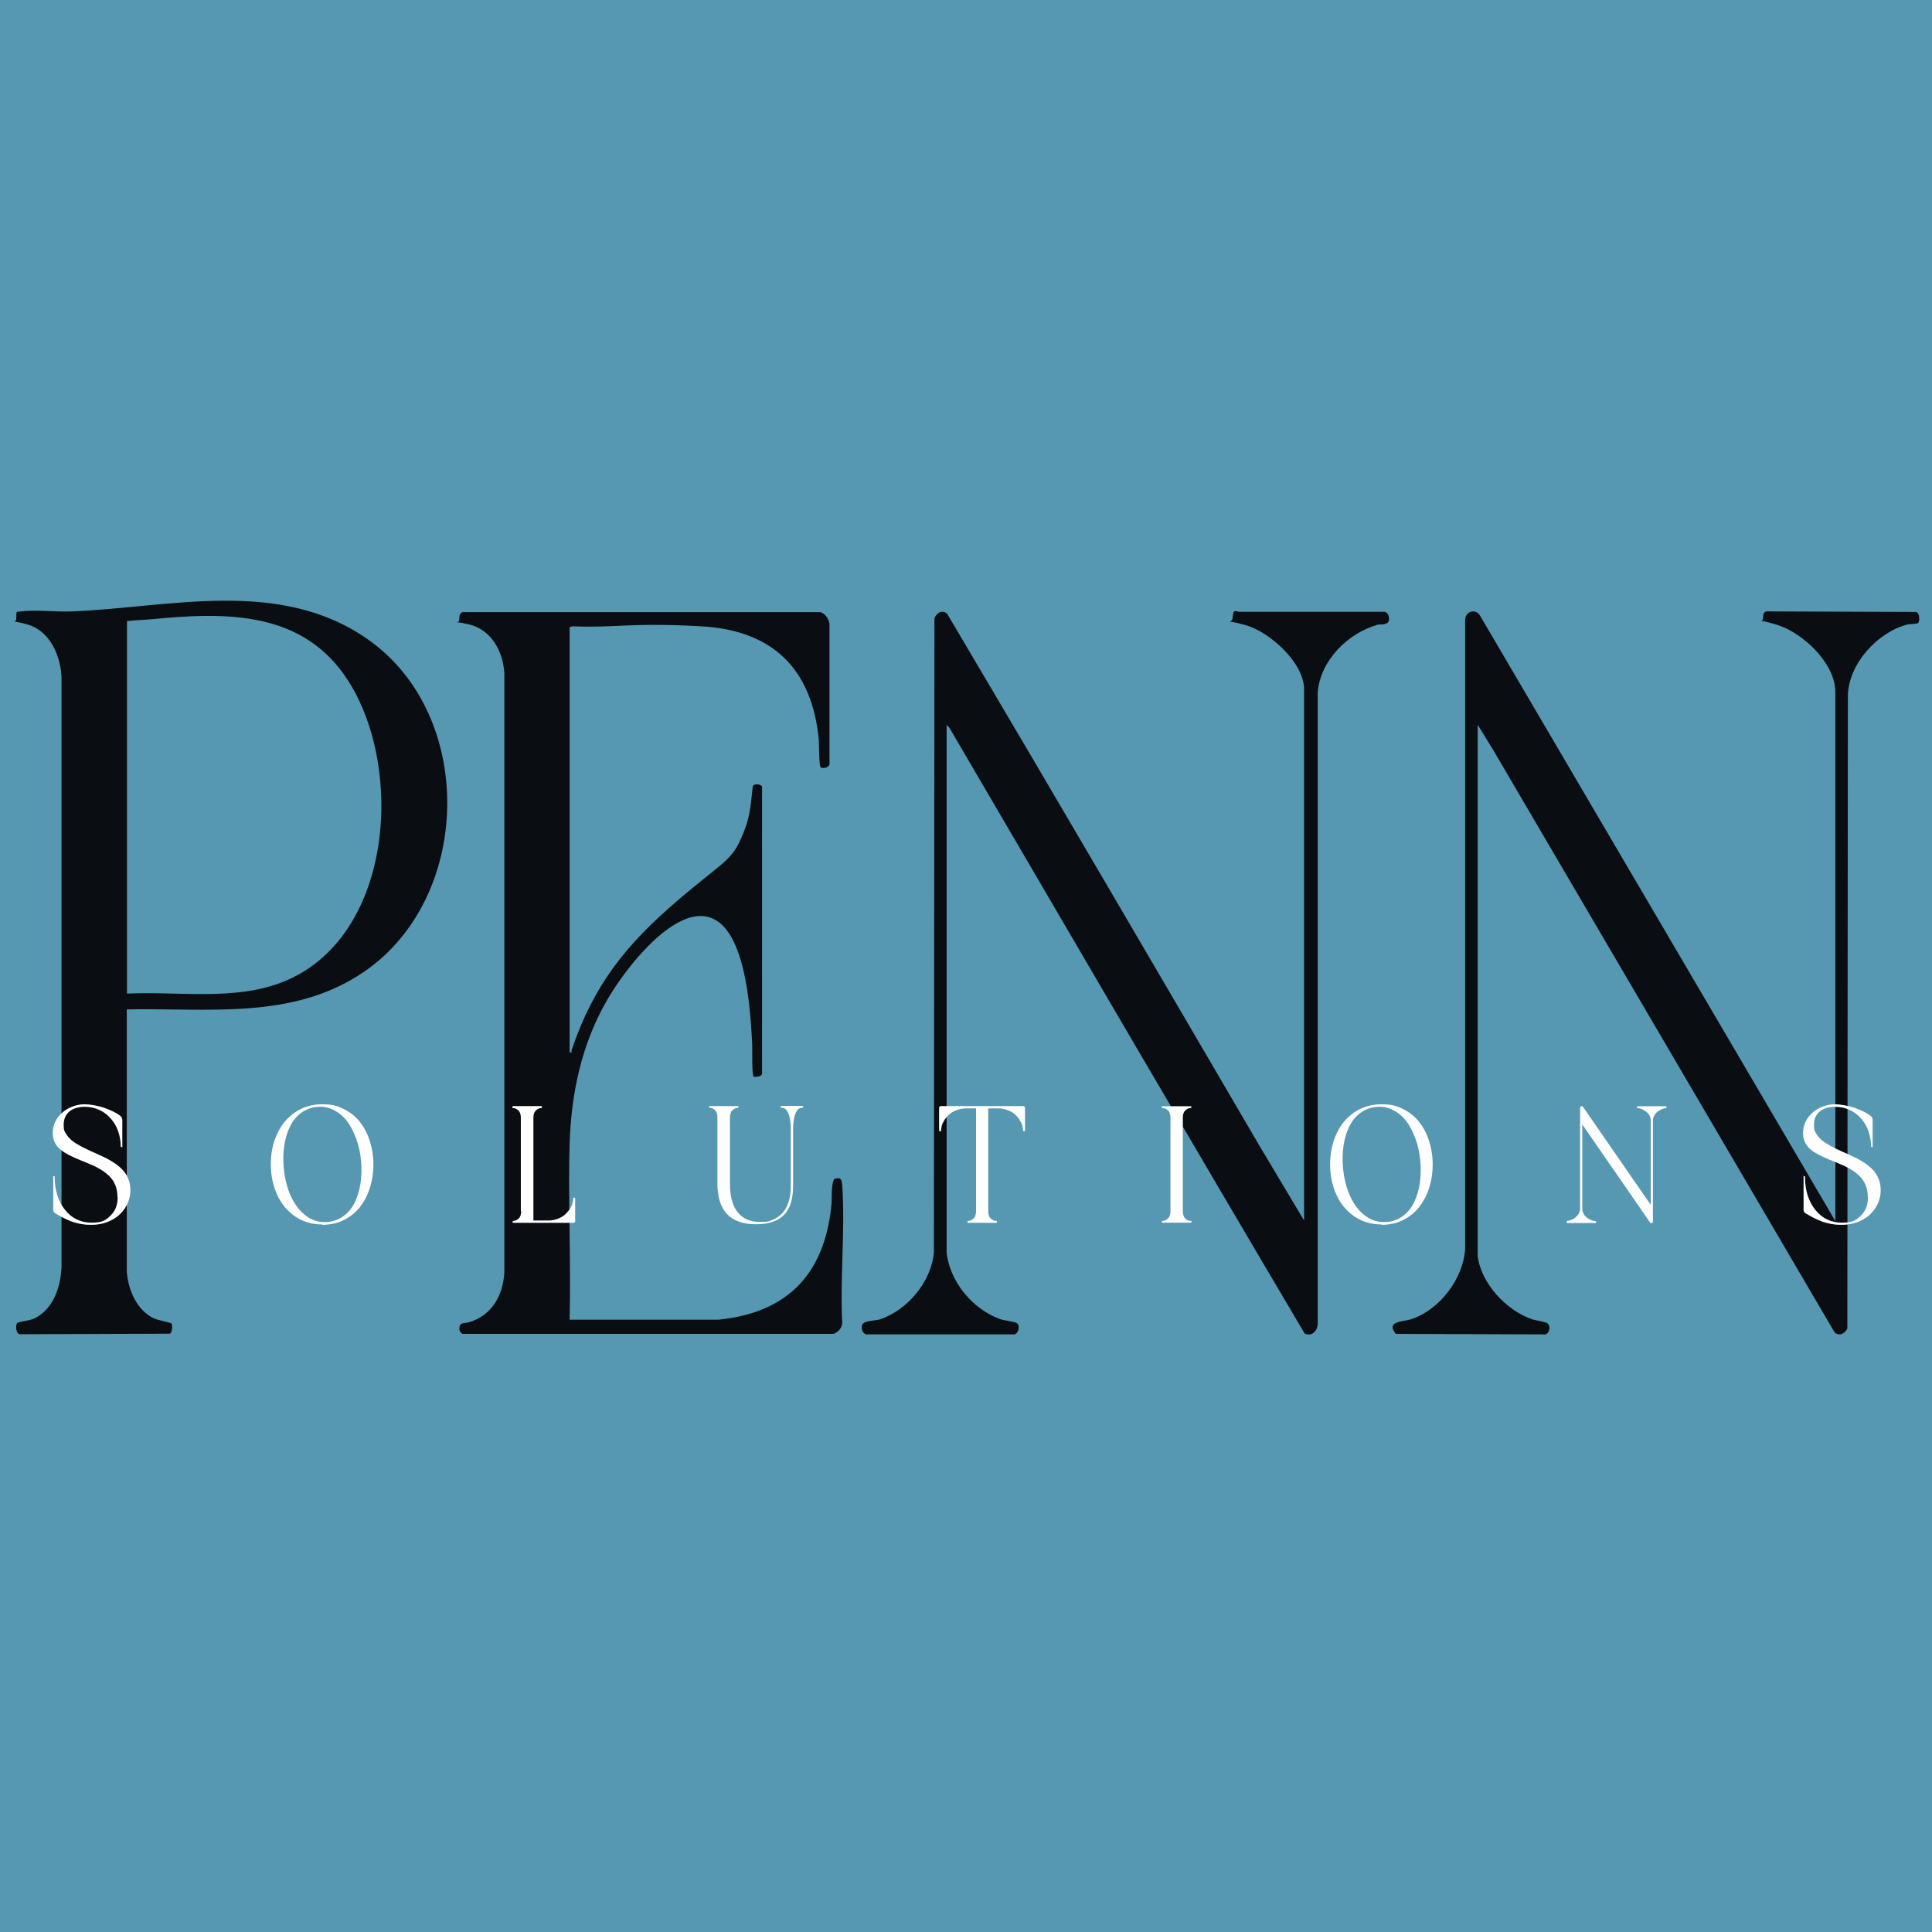 <?xml version="1.0" encoding="UTF-8"?>
<svg id="Livello_1" xmlns="http://www.w3.org/2000/svg" version="1.1" viewBox="0 0 1077.2 1077.2">
  <!-- Generator: Adobe Illustrator 29.6.1, SVG Export Plug-In . SVG Version: 2.1.1 Build 9)  -->
  <defs>
    <style>
      .st0 {
        fill: #0a0e13;
      }

      .st1 {
        fill: #fff;
      }

      .st2 {
        fill: none;
        stroke: #1e1e1c;
        stroke-width: .4px;
      }

      .st3 {
        fill: #5698b2;
      }
    </style>
  </defs>
  <rect class="st3" width="1077.2" height="1077.2"/>
  <path class="st2" d="M488.9,486.7"/>
  <path class="st2" d="M488.9,486.7"/>
  <path class="st0" d="M70.8,709.9c.9,9.9,5.7,20.8,15.1,25.2,1.8.9,9.4,2.4,9.7,2.8.6.8.6,5.1-.9,5.7l-83.1.3c-2.9.6-3.1-5.5-1.9-6.3s7.1-1.3,9.5-2.5c10.6-5.3,14.5-17.3,15.1-28.4v-329c-.4-11.8-6.4-25.8-18.6-29.4s-6.6.5-6.6-3.8,0-3.2,2.5-3.6c8.2-1.1,19.6.4,28.4,0,55-2.2,116.2-19,165.4,15.8,60,42.3,58,143.8-2.4,185.1-39.6,27.1-86.6,20.1-132.3,21v147.1Z"/>
  <path class="st0" d="M424.8,598.9c-.4,1.4-3.3,1.7-4.5,1.4s-.8-15.2-.9-17.7c-.7-15.3-2.2-33.6-6.7-48.2-16.6-54.3-60-1.6-74.5,23.7-14,24.4-19.7,51.5-20.6,79.5s.8,65.6,0,98.2h83c38.4-3.9,59-25.3,62.9-63.4.5-4.7-.3-10.7,1.5-15,3.9-1.3,4.3.1,4.6,3.6,1.7,24.9-1.3,51.7,0,76.7-.3,2.9-2.2,5-4.9,6h-206.9c-1.7-1.2-1.9-2.3-1.5-4.3s3-1.6,4.9-2.1c13-3.7,19.2-14.9,20-27.8v-334.5c-.9-11.9-7.2-23.8-19.5-26.8s-5.5.9-5.6-3.1c0-1.8.1-2.8,1.7-3.8h199.8c2.7,1.1,4.4,3.6,4.9,6.5v77.7c.4,2.5-4.1,3.4-5,2.2s-.8-13.2-1-15.7c-4-39.4-25.9-60.6-65.6-62.8s-47.9,1-71.4,0c-.6-.1-1.9.4-1.9.8v236.8c1.6.3.9-.4,1.1-1.3,12.3-36.4,30.4-58.9,59.2-83.5s30.5-21.5,37.7-40.5c2.8-7.6,3.2-15.2,4.1-23.1,1-2,5.2-.9,5.2.3v160.4Z"/>
  <path class="st0" d="M527.7,697.4c1.4,16.7,14.3,32.5,30,38.1,2.2.8,7.8,1.3,9.2,2.2,2.3,1.4.8,7-2.4,6.3h-80.6c-3.3.5-4.5-4.9-2.4-6.3s7.1-1.5,8.8-2c15.6-5,29.1-21.2,30.4-37.6l.3-353.2c1.1-3.2,4.2-5.2,7.1-2.7,58.4,98.6,116.2,197.6,174.1,296.6l24.9,41.7v-296.1c0-14.9-19.2-32.1-32.7-35.9s-7.4.3-7.1-4.4,1.6-3.2,3.6-3h80.6c2.9-.2,4,5.1,1.9,6.3s-4.1.5-5.6,1c-16.6,4.9-31.6,19.9-33.1,37.6v351.9c0,4-3.2,7.6-7.3,5.6-66.4-112.3-132.2-225.1-198.1-337.8l-1.5-1.5v293.4Z"/>
  <path class="st0" d="M823.9,700.1c1.7,15.4,16,30.6,30.4,35.5,1.9.6,7.5,1.4,8.6,2.3,2.1,1.8.7,7-2.7,6.1l-82-.3c-5.7-7.3,4-6.6,8.7-8.2,15.8-5.2,29-22.6,30-39.2v-350.2c-.3-4.8,5.2-7.2,8.1-3.2l198.3,337.9v-295c0-16-18.2-33.1-32.7-37.5s-7.5,0-7.6-3.8,1.7-3.8,4-3.6l81.4.3c2.1.5,2,5.6,1,6.2s-4.8.5-6,.8c-16.6,4.4-32.5,21.7-33.1,39.3l-.3,353.2c-1.4,2.9-4.4,4.5-7.1,2.2l-190.4-324.8-8.6-14v296.1Z"/>
  <path class="st3" d="M70.8,346.3c4.8-.6,9.6-.6,14.4-1.1,41.2-4,84-4.6,108.9,34.3,31.7,49.5,24.7,143.8-36.4,168-27.1,10.7-58.3,5.1-86.9,6.5v-207.7Z"/>
  <g>
    <path class="st1" d="M65.5,667.4c0-2.4-.4-4.6-1.2-6.6s-1.9-3.6-3.3-5c-1.4-1.4-3-2.6-4.8-3.7-1.8-1.1-3.7-2.1-5.8-2.9-2-.9-4-1.7-6-2.5-2-.8-3.9-1.7-5.7-2.6s-3.4-1.9-4.8-3c-1.4-1.1-2.5-2.4-3.3-4-.8-1.6-1.2-3.4-1.2-5.3,0-3.1.9-5.9,2.6-8.4,1.8-2.5,4-4.4,6.7-5.7,2.7-1.3,5.5-2,8.4-2s7.5.7,11.4,2.1c3.8,1.4,6.7,2.8,8.6,4.4.7.5,1.1,1.3,1.1,2.4,0,2.1,0,4.6,0,7.5,0,2.9,0,5.2,0,6.9s0,.4-.2.5c-.2,0-.3,0-.5,0-.2,0-.2-.2-.2-.4,0-2.9-.5-5.7-1.4-8.3-.9-2.7-2.3-5-4-7-1.7-2-3.8-3.7-6.4-4.9-2.6-1.2-5.3-1.8-8.4-1.8s-6.5.9-8.5,2.7c-2.1,1.8-3.1,4.3-3.1,7.4s.4,3.4,1.3,4.9c.9,1.5,2,2.8,3.4,3.9,1.4,1.1,3.1,2.1,4.9,3.1,1.9,1,3.8,1.9,5.9,2.9,2.1.9,4.1,1.8,6.2,2.8,2.1.9,4,2,5.9,3.2s3.5,2.5,4.9,3.9c1.4,1.4,2.6,3.1,3.4,5.1.9,2,1.3,4.1,1.3,6.5,0,3.7-1,7.1-3,10.1-2,3-4.6,5.3-7.9,6.9-3.3,1.6-6.8,2.4-10.6,2.4s-4.3-.2-6.3-.5c-2-.4-3.9-.9-5.6-1.6-1.8-.7-3.2-1.4-4.4-2-1.1-.6-2.5-1.4-4.1-2.3-.7-.4-1.1-1.1-1.1-1.9,0-2.1,0-5.3,0-9.6,0-4.3,0-7.2,0-8.7s0-.4.2-.5c.2,0,.3,0,.4,0,.1,0,.2.2.2.4,0,7.4,1.9,13.5,5.7,18.3,3.8,4.8,8.8,7.2,14.9,7.2s7.8-1.3,10.5-3.9c2.7-2.6,4-6,4-10.2Z"/>
    <path class="st1" d="M179.7,682.7c-5.7,0-10.8-1.5-15.2-4.5-4.4-3-7.7-7.1-10-12.1-2.3-5.1-3.5-10.7-3.5-16.9s1.1-11.8,3.5-16.9c2.3-5.1,5.6-9.1,10-12.1,4.4-3,9.4-4.5,15.2-4.5s8.3.9,11.9,2.6c3.6,1.8,6.6,4.1,9,7.2,2.4,3,4.3,6.6,5.6,10.7,1.3,4.1,2,8.4,2,13.1s-.7,9-2,13.1c-1.3,4.1-3.2,7.6-5.6,10.7-2.4,3-5.4,5.4-9,7.2-3.6,1.8-7.6,2.6-11.9,2.6ZM185.9,618.8c-2.9-1.4-6-2-9.3-1.6-3.3.3-6.3,1.5-8.8,3.4-2.6,1.9-4.6,4.4-6.1,7.5-1.5,3.1-2.6,6.6-3.2,10.6-.6,4-.7,8.2-.3,12.6.6,5.9,1.9,11.2,4.1,15.9s5,8.3,8.6,10.9c3.6,2.6,7.6,3.6,12,3.2,3.3-.3,6.3-1.5,8.8-3.4,2.6-1.9,4.6-4.4,6.1-7.5,1.5-3.1,2.6-6.6,3.2-10.6.6-4,.7-8.2.3-12.6-.4-4.4-1.3-8.5-2.7-12.3-1.4-3.8-3.1-7.1-5.1-9.8-2.1-2.7-4.6-4.8-7.5-6.2Z"/>
    <path class="st1" d="M290.4,675.3v-52.1c0-1.9-.5-3.3-1.4-4.1s-1.9-1.3-2.9-1.3-.4,0-.4-.3c0-.2,0-.4.1-.6,0-.1.2-.2.4-.2h15.5c.2,0,.3,0,.4.2.1.1.2.3.1.4,0,.3-.2.5-.5.5-1,0-2,.5-2.9,1.3-.9.9-1.4,2.2-1.4,4.1v57.3h8.2c1.9,0,3.6-.3,5.2-.9,1.6-.6,2.9-1.3,4-2.2,1-.9,1.9-1.9,2.7-3,.7-1.1,1.3-2.2,1.6-3.2.3-1,.5-2,.5-2.9s.2-.6.6-.5c.3,0,.5.2.5.5v12.5c0,.3,0,.5-.3.7-.2.2-.4.3-.7.3h-33.4c-.2,0-.3,0-.4-.2-.1-.1-.2-.3-.1-.4,0-.3.2-.5.5-.5,1,0,2-.5,2.9-1.3.9-.9,1.4-2.2,1.4-4.1Z"/>
    <path class="st1" d="M395.8,617.7c-.3,0-.5-.2-.5-.5s.2-.5.5-.5h15.5c.4,0,.5.2.5.5s-.2.5-.5.5c-1,0-1.9.4-2.9,1.3s-1.4,2.2-1.4,4.1v36.8c0,7.1,1.4,12.4,4.3,16,2.9,3.6,7,5.4,12.5,5.4s4.7-.4,6.7-1.1c2-.7,3.8-1.9,5.4-3.5,1.6-1.6,2.8-3.7,3.7-6.3.9-2.7,1.3-5.8,1.3-9.3v-31.2c0-3.8-.4-6.8-1.3-9s-2.2-3.3-3.8-3.3-.5-.2-.5-.5.2-.5.5-.5h11.5c.4,0,.5.2.5.5s-.2.5-.5.5c-1.6,0-2.9,1.1-3.8,3.3-.9,2.2-1.3,5.2-1.3,9v31.2c0,7.4-1.7,12.9-5.1,16.3-3.4,3.5-8.6,5.2-15.6,5.2-14.4,0-21.5-7.6-21.5-22.8v-36.8c0-1.9-.5-3.3-1.4-4.1s-1.9-1.3-2.9-1.3Z"/>
    <path class="st1" d="M524.1,630.7c-.3,0-.5-.2-.5-.5v-12.4c0-.3,0-.6.3-.8.2-.2.4-.3.8-.3h45.8c.3,0,.5,0,.7.3s.3.4.3.8v12.4c0,.3-.2.5-.5.5-.4,0-.6-.1-.6-.5,0-.9-.2-1.8-.5-2.9-.3-1-.9-2.1-1.6-3.2s-1.6-2.1-2.7-3-2.4-1.7-4-2.2c-1.6-.6-3.3-.9-5.2-.9h-5.4v57.3c0,1.9.5,3.3,1.4,4.1.9.9,1.9,1.3,2.9,1.3s.4.1.5.3c0,.2,0,.4,0,.6,0,.1-.2.2-.4.2h-15.5c-.2,0-.3,0-.4-.2-.1-.1-.2-.3-.1-.4,0-.3.2-.5.5-.5,1,0,2-.5,2.9-1.3.9-.9,1.4-2.2,1.4-4.1v-57.3h-5.5c-1.9,0-3.6.3-5.2.9-1.6.6-2.9,1.3-4,2.2-1,.9-1.9,1.9-2.7,3-.7,1.1-1.3,2.2-1.6,3.2-.3,1-.5,2-.5,2.9s-.2.6-.6.5Z"/>
    <path class="st1" d="M652.6,675.3v-52.1c0-1.9-.5-3.3-1.4-4.1s-1.9-1.3-2.9-1.3-.5-.2-.5-.5.2-.5.5-.5h15.5c.4,0,.5.2.5.5s-.2.5-.5.5c-1,0-1.9.4-2.9,1.3s-1.4,2.2-1.4,4.1v52.1c0,1.9.5,3.3,1.4,4.1.9.9,1.9,1.3,2.9,1.3s.5.2.5.5-.2.5-.5.5h-15.5c-.4,0-.5-.2-.5-.5s.2-.5.5-.5c1,0,2-.4,2.9-1.3.9-.9,1.4-2.2,1.4-4.1Z"/>
    <path class="st1" d="M770.3,682.7c-5.7,0-10.8-1.5-15.2-4.5-4.4-3-7.7-7.1-10-12.1s-3.5-10.7-3.5-16.9,1.2-11.8,3.5-16.9,5.6-9.1,10-12.1c4.4-3,9.4-4.5,15.2-4.5s8.3.9,11.9,2.6c3.6,1.8,6.6,4.1,9,7.2,2.4,3,4.3,6.6,5.6,10.7s2,8.4,2,13.1-.7,9-2,13.1-3.2,7.6-5.6,10.7c-2.4,3-5.4,5.4-9,7.2-3.6,1.8-7.6,2.6-11.9,2.6ZM776.5,618.8c-2.9-1.4-6-2-9.3-1.6-3.3.3-6.3,1.5-8.8,3.4-2.6,1.9-4.6,4.4-6.1,7.5-1.5,3.1-2.6,6.6-3.2,10.6-.6,4-.7,8.2-.3,12.6.6,5.9,1.9,11.2,4.1,15.9s5,8.3,8.6,10.9c3.6,2.6,7.6,3.6,12,3.2,3.3-.3,6.3-1.5,8.8-3.4,2.6-1.9,4.6-4.4,6.1-7.5,1.5-3.1,2.6-6.6,3.2-10.6.6-4,.7-8.2.3-12.6-.4-4.4-1.3-8.5-2.7-12.3-1.4-3.8-3.1-7.1-5.1-9.8-2.1-2.7-4.6-4.8-7.5-6.2Z"/>
    <path class="st1" d="M874,681.8c-.2,0-.3,0-.4-.2-.1-.1-.2-.3-.1-.5,0-.3.2-.4.5-.4.7,0,1.5-.3,2.5-.7,1-.4,2-1.2,3-2.3,1-1.1,1.5-2.4,1.5-3.9v-56.2c0-.2,0-.4.3-.6s.4-.3.6-.3.5.1.7.4l37.8,54.7v-47c0-.9-.2-1.8-.6-2.6-.4-.8-.9-1.5-1.5-2-.6-.5-1.2-1-1.9-1.3-.7-.4-1.3-.6-1.9-.8-.5-.2-1-.2-1.3-.2s-.4,0-.5-.3c0-.2,0-.4,0-.6,0-.1.2-.2.5-.2h15.5c.2,0,.3,0,.4.2.1.1.1.3.1.5,0,.2-.2.4-.5.4-.5,0-1,.1-1.8.4-.7.3-1.5.7-2.3,1.2-.8.5-1.5,1.2-2.1,2.2-.6.9-.9,2-.9,3.2v56.2c0,.2,0,.4-.3.6-.2.2-.4.3-.6.3-.3,0-.5-.1-.7-.4l-37.8-54.7v47c0,.9.2,1.8.6,2.6.4.8.9,1.5,1.5,2,.6.5,1.2,1,1.9,1.3.7.4,1.3.6,1.9.8.5.2,1,.2,1.3.2s.4.1.5.3c0,.2,0,.4,0,.6,0,.1-.2.2-.5.2h-15.5Z"/>
    <path class="st1" d="M1041.4,667.4c0-2.4-.4-4.6-1.2-6.6-.8-2-1.9-3.6-3.3-5-1.4-1.4-3-2.6-4.8-3.7-1.8-1.1-3.7-2.1-5.8-2.9-2-.9-4-1.7-6-2.5-2-.8-3.9-1.7-5.7-2.6-1.8-.9-3.4-1.9-4.8-3-1.4-1.1-2.5-2.4-3.3-4-.8-1.6-1.2-3.4-1.2-5.3,0-3.1.9-5.9,2.6-8.4,1.8-2.5,4-4.4,6.7-5.7,2.7-1.3,5.5-2,8.4-2s7.5.7,11.4,2.1c3.8,1.4,6.7,2.8,8.6,4.4.7.5,1.1,1.3,1.1,2.4,0,2.1,0,4.6,0,7.5s0,5.2,0,6.9,0,.4-.2.5c-.2,0-.3,0-.5,0-.2,0-.2-.2-.2-.4,0-2.9-.5-5.7-1.4-8.3-.9-2.7-2.3-5-4-7-1.7-2-3.8-3.7-6.4-4.9-2.6-1.2-5.3-1.8-8.4-1.8s-6.5.9-8.5,2.7c-2.1,1.8-3.1,4.3-3.1,7.4s.4,3.4,1.3,4.9c.9,1.5,2,2.8,3.4,3.9,1.4,1.1,3.1,2.1,4.9,3.1s3.8,1.9,5.9,2.9c2.1.9,4.1,1.8,6.2,2.8,2.1.9,4,2,5.9,3.2,1.9,1.2,3.5,2.5,4.9,3.9,1.4,1.4,2.6,3.1,3.4,5.1.9,2,1.3,4.1,1.3,6.5,0,3.7-1,7.1-3,10.1-2,3-4.6,5.3-7.9,6.9-3.3,1.6-6.8,2.4-10.6,2.4s-4.3-.2-6.3-.5c-2-.4-3.9-.9-5.6-1.6-1.8-.7-3.2-1.4-4.4-2-1.1-.6-2.5-1.4-4.1-2.3-.7-.4-1.1-1.1-1.1-1.9,0-2.1,0-5.3,0-9.6,0-4.3,0-7.2,0-8.7s0-.4.2-.5c.2,0,.3,0,.4,0,.1,0,.2.2.2.4,0,7.4,1.9,13.5,5.7,18.3,3.8,4.8,8.8,7.2,14.9,7.2s7.8-1.3,10.5-3.9c2.7-2.6,4-6,4-10.2Z"/>
  </g>
</svg>